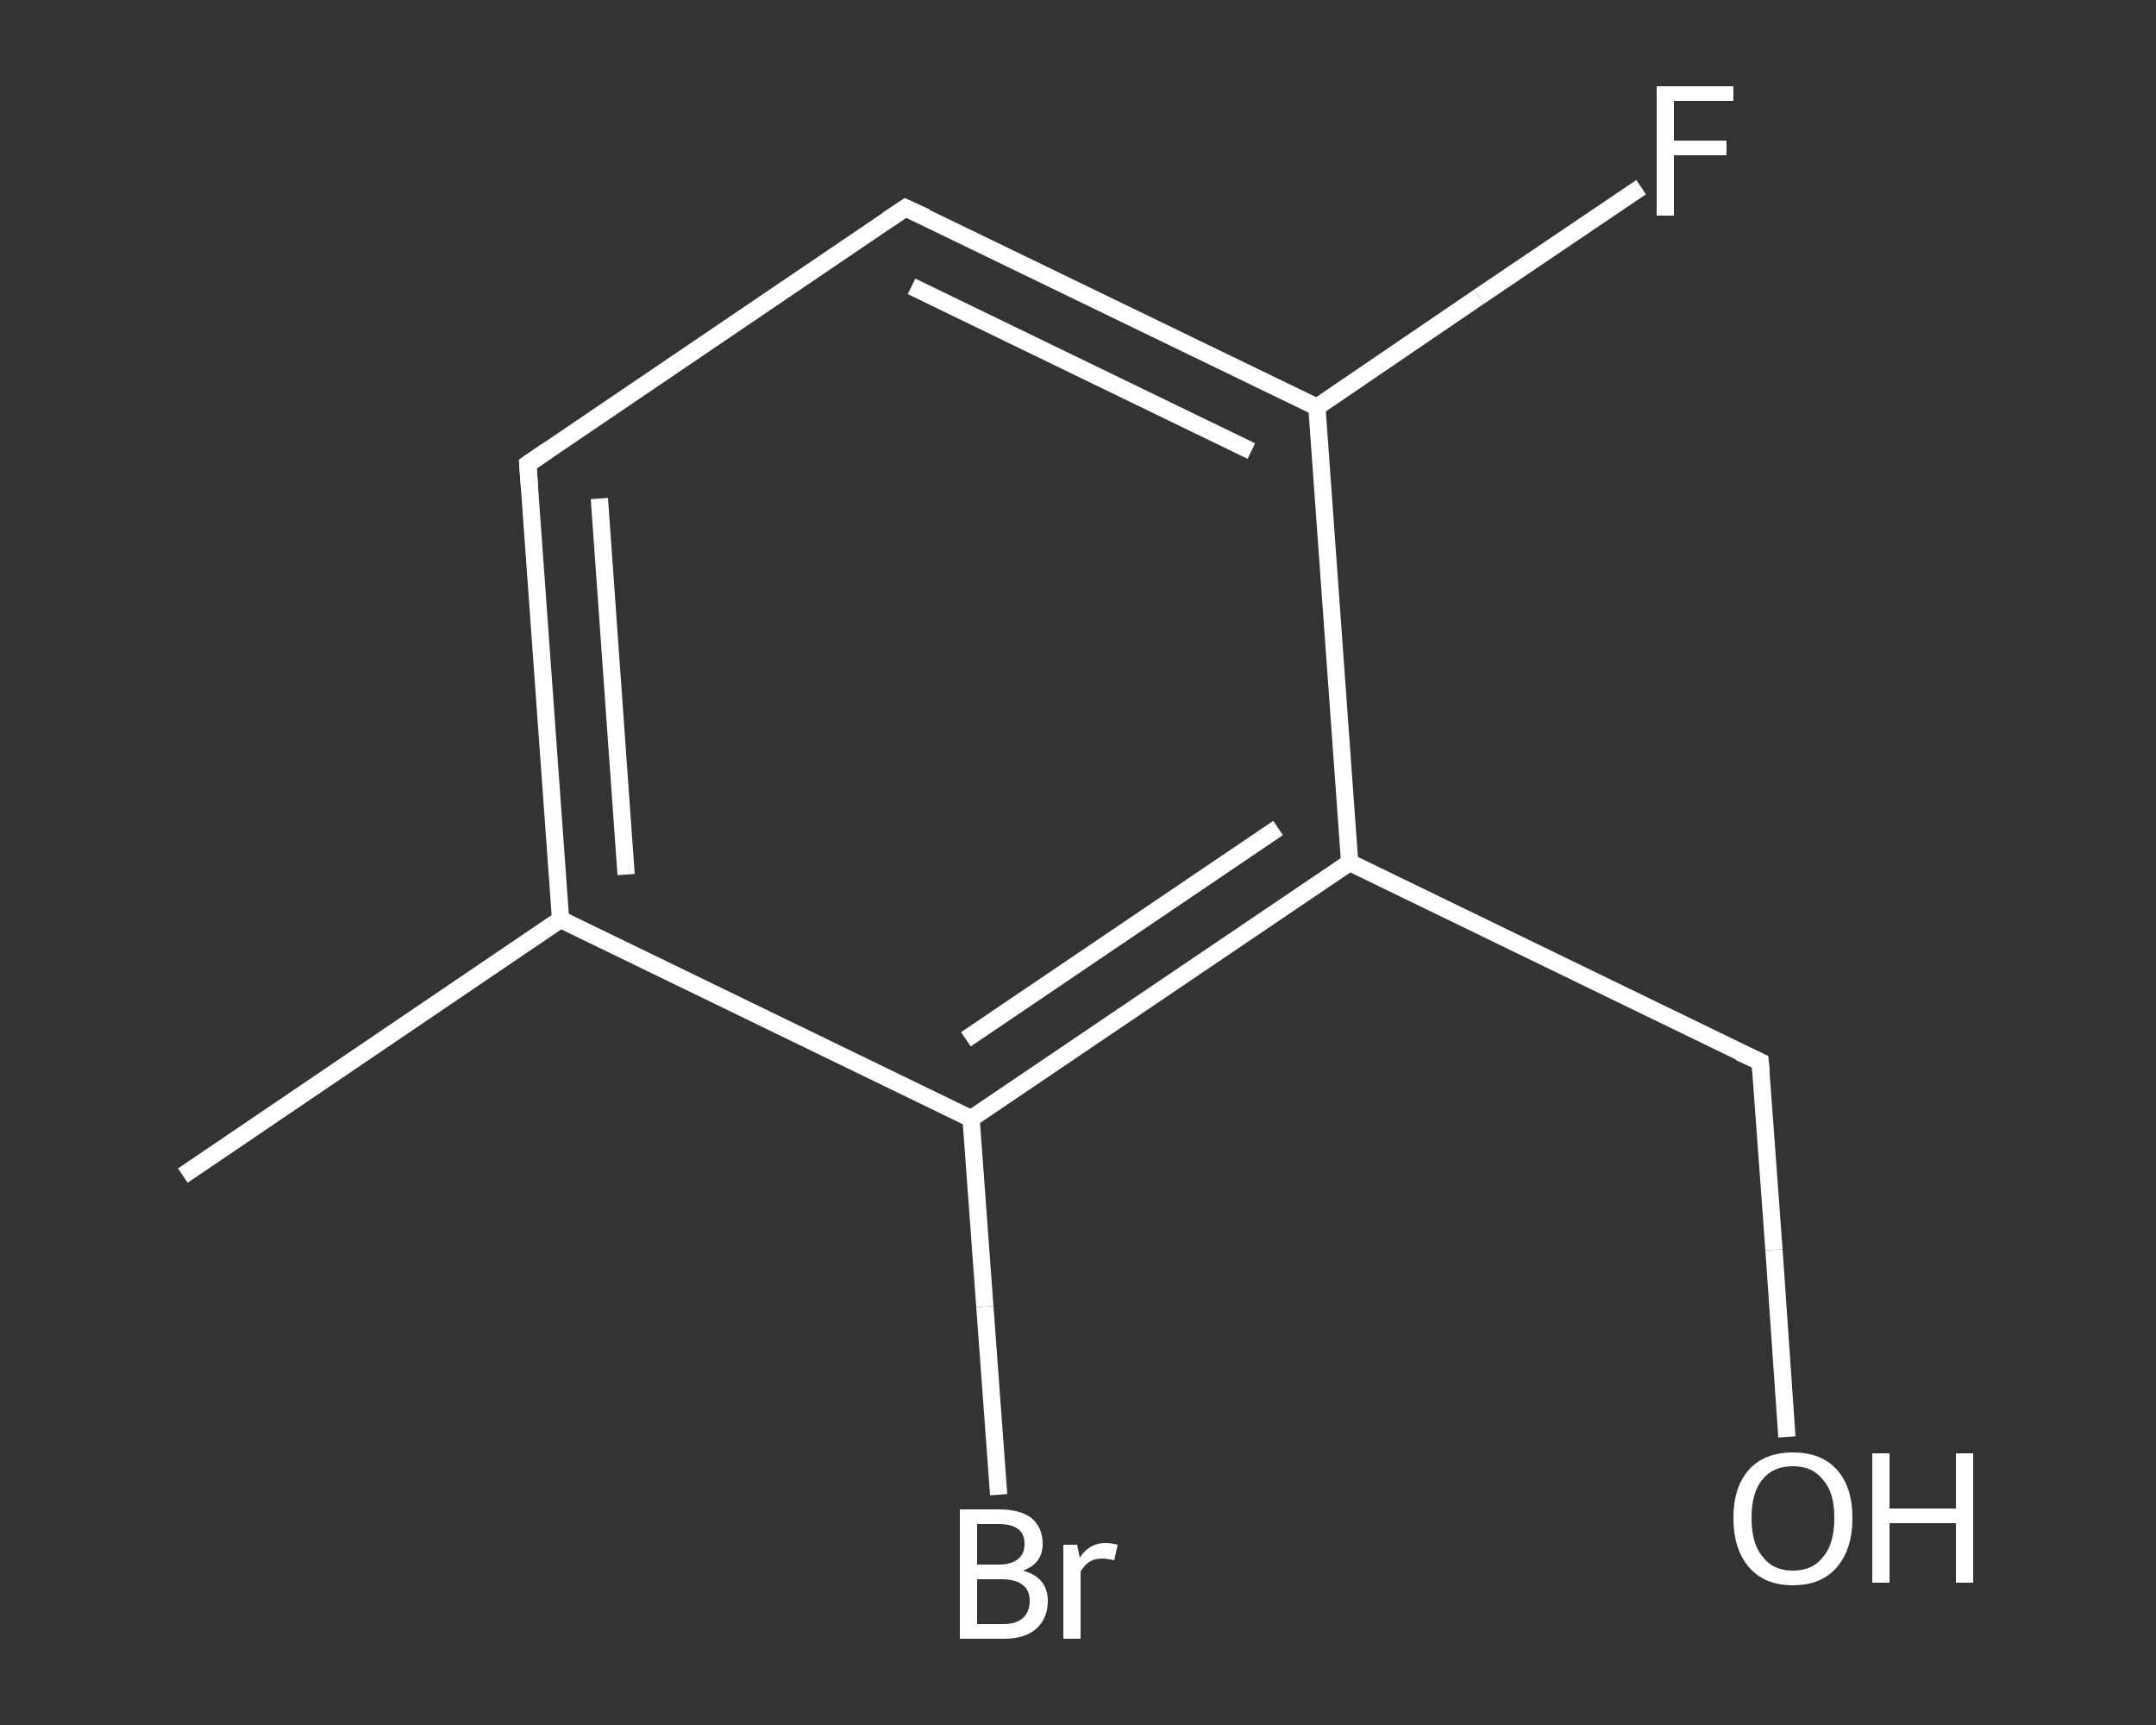 <?xml version='1.0' encoding='iso-8859-1'?>
<svg version='1.1' baseProfile='full'
              xmlns='http://www.w3.org/2000/svg'
                      xmlns:rdkit='http://www.rdkit.org/xml'
                      xmlns:xlink='http://www.w3.org/1999/xlink'
                  xml:space='preserve'
width='250px' height='200px' viewBox='0 0 250 200'>
<rect x="0" y="0" width="250" height="200" fill="#333333" stroke="none"/>
<!-- END OF HEADER -->
<rect style='opacity:1.0;fill:transparent;stroke:none' width='250.0' height='200.0' x='0.0' y='0.0'> </rect>
<path class='bond-0 atom-0 atom-1' d='M 21.2,136.3 L 65.0,106.6' style='fill:none;fill-rule:evenodd;stroke:#FFFFFF;stroke-width:2.0px;stroke-linecap:butt;stroke-linejoin:miter;stroke-opacity:1' />
<path class='bond-1 atom-1 atom-2' d='M 65.0,106.6 L 61.2,53.8' style='fill:none;fill-rule:evenodd;stroke:#FFFFFF;stroke-width:2.0px;stroke-linecap:butt;stroke-linejoin:miter;stroke-opacity:1' />
<path class='bond-1 atom-1 atom-2' d='M 72.6,101.4 L 69.5,57.8' style='fill:none;fill-rule:evenodd;stroke:#FFFFFF;stroke-width:2.0px;stroke-linecap:butt;stroke-linejoin:miter;stroke-opacity:1' />
<path class='bond-2 atom-2 atom-3' d='M 61.2,53.8 L 105.0,24.1' style='fill:none;fill-rule:evenodd;stroke:#FFFFFF;stroke-width:2.0px;stroke-linecap:butt;stroke-linejoin:miter;stroke-opacity:1' />
<path class='bond-3 atom-3 atom-4' d='M 105.0,24.1 L 152.7,47.2' style='fill:none;fill-rule:evenodd;stroke:#FFFFFF;stroke-width:2.0px;stroke-linecap:butt;stroke-linejoin:miter;stroke-opacity:1' />
<path class='bond-3 atom-3 atom-4' d='M 105.7,33.2 L 145.1,52.3' style='fill:none;fill-rule:evenodd;stroke:#FFFFFF;stroke-width:2.0px;stroke-linecap:butt;stroke-linejoin:miter;stroke-opacity:1' />
<path class='bond-4 atom-4 atom-5' d='M 152.7,47.2 L 171.5,34.4' style='fill:none;fill-rule:evenodd;stroke:#FFFFFF;stroke-width:2.0px;stroke-linecap:butt;stroke-linejoin:miter;stroke-opacity:1' />
<path class='bond-4 atom-4 atom-5' d='M 171.5,34.4 L 190.3,21.7' style='fill:none;fill-rule:evenodd;stroke:#FFFFFF;stroke-width:2.0px;stroke-linecap:butt;stroke-linejoin:miter;stroke-opacity:1' />
<path class='bond-5 atom-4 atom-6' d='M 152.7,47.2 L 156.5,100.0' style='fill:none;fill-rule:evenodd;stroke:#FFFFFF;stroke-width:2.0px;stroke-linecap:butt;stroke-linejoin:miter;stroke-opacity:1' />
<path class='bond-6 atom-6 atom-7' d='M 156.5,100.0 L 204.1,123.1' style='fill:none;fill-rule:evenodd;stroke:#FFFFFF;stroke-width:2.0px;stroke-linecap:butt;stroke-linejoin:miter;stroke-opacity:1' />
<path class='bond-7 atom-7 atom-8' d='M 204.1,123.1 L 205.7,144.9' style='fill:none;fill-rule:evenodd;stroke:#FFFFFF;stroke-width:2.0px;stroke-linecap:butt;stroke-linejoin:miter;stroke-opacity:1' />
<path class='bond-7 atom-7 atom-8' d='M 205.7,144.9 L 207.2,166.6' style='fill:none;fill-rule:evenodd;stroke:#FFFFFF;stroke-width:2.0px;stroke-linecap:butt;stroke-linejoin:miter;stroke-opacity:1' />
<path class='bond-8 atom-6 atom-9' d='M 156.5,100.0 L 112.6,129.7' style='fill:none;fill-rule:evenodd;stroke:#FFFFFF;stroke-width:2.0px;stroke-linecap:butt;stroke-linejoin:miter;stroke-opacity:1' />
<path class='bond-8 atom-6 atom-9' d='M 148.2,96.0 L 112.0,120.5' style='fill:none;fill-rule:evenodd;stroke:#FFFFFF;stroke-width:2.0px;stroke-linecap:butt;stroke-linejoin:miter;stroke-opacity:1' />
<path class='bond-9 atom-9 atom-10' d='M 112.6,129.7 L 114.2,151.5' style='fill:none;fill-rule:evenodd;stroke:#FFFFFF;stroke-width:2.0px;stroke-linecap:butt;stroke-linejoin:miter;stroke-opacity:1' />
<path class='bond-9 atom-9 atom-10' d='M 114.2,151.5 L 115.8,173.3' style='fill:none;fill-rule:evenodd;stroke:#FFFFFF;stroke-width:2.0px;stroke-linecap:butt;stroke-linejoin:miter;stroke-opacity:1' />
<path class='bond-10 atom-9 atom-1' d='M 112.6,129.7 L 65.0,106.6' style='fill:none;fill-rule:evenodd;stroke:#FFFFFF;stroke-width:2.0px;stroke-linecap:butt;stroke-linejoin:miter;stroke-opacity:1' />
<path d='M 61.4,56.4 L 61.2,53.8 L 63.4,52.3' style='fill:none;stroke:#FFFFFF;stroke-width:2.0px;stroke-linecap:butt;stroke-linejoin:miter;stroke-opacity:1;' />
<path d='M 102.9,25.5 L 105.0,24.1 L 107.4,25.2' style='fill:none;stroke:#FFFFFF;stroke-width:2.0px;stroke-linecap:butt;stroke-linejoin:miter;stroke-opacity:1;' />
<path d='M 201.7,122.0 L 204.1,123.1 L 204.2,124.2' style='fill:none;stroke:#FFFFFF;stroke-width:2.0px;stroke-linecap:butt;stroke-linejoin:miter;stroke-opacity:1;' />
<path class='atom-5' d='M 192.1 10.0
L 201.0 10.0
L 201.0 11.7
L 194.1 11.7
L 194.1 16.3
L 200.2 16.3
L 200.2 18.0
L 194.1 18.0
L 194.1 25.0
L 192.1 25.0
L 192.1 10.0
' fill='#FFFFFF'/>
<path class='atom-8' d='M 201.0 176.0
Q 201.0 172.4, 202.8 170.4
Q 204.6 168.4, 207.9 168.4
Q 211.2 168.4, 213.0 170.4
Q 214.8 172.4, 214.8 176.0
Q 214.8 179.6, 213.0 181.7
Q 211.2 183.8, 207.9 183.8
Q 204.6 183.8, 202.8 181.7
Q 201.0 179.6, 201.0 176.0
M 207.9 182.1
Q 210.2 182.1, 211.4 180.5
Q 212.7 179.0, 212.7 176.0
Q 212.7 173.0, 211.4 171.6
Q 210.2 170.0, 207.9 170.0
Q 205.6 170.0, 204.4 171.5
Q 203.1 173.0, 203.1 176.0
Q 203.1 179.0, 204.4 180.5
Q 205.6 182.1, 207.9 182.1
' fill='#FFFFFF'/>
<path class='atom-8' d='M 217.1 168.5
L 219.1 168.5
L 219.1 174.9
L 226.8 174.9
L 226.8 168.5
L 228.8 168.5
L 228.8 183.5
L 226.8 183.5
L 226.8 176.6
L 219.1 176.6
L 219.1 183.5
L 217.1 183.5
L 217.1 168.5
' fill='#FFFFFF'/>
<path class='atom-10' d='M 118.6 182.1
Q 120.1 182.5, 120.8 183.4
Q 121.5 184.3, 121.5 185.6
Q 121.5 187.6, 120.2 188.8
Q 118.9 190.0, 116.4 190.0
L 111.3 190.0
L 111.3 175.0
L 115.8 175.0
Q 118.3 175.0, 119.6 176.0
Q 120.9 177.1, 120.9 179.0
Q 120.9 181.3, 118.6 182.1
M 113.3 176.7
L 113.3 181.4
L 115.8 181.4
Q 117.2 181.4, 118.0 180.8
Q 118.8 180.2, 118.8 179.0
Q 118.8 176.7, 115.8 176.7
L 113.3 176.7
M 116.4 188.3
Q 117.8 188.3, 118.6 187.6
Q 119.4 186.9, 119.4 185.6
Q 119.4 184.3, 118.5 183.7
Q 117.7 183.1, 116.0 183.1
L 113.3 183.1
L 113.3 188.3
L 116.4 188.3
' fill='#FFFFFF'/>
<path class='atom-10' d='M 124.9 179.1
L 125.2 180.6
Q 126.3 178.9, 128.2 178.9
Q 128.8 178.9, 129.6 179.1
L 129.2 180.9
Q 128.3 180.7, 127.8 180.7
Q 126.9 180.7, 126.3 181.1
Q 125.8 181.4, 125.3 182.2
L 125.3 190.0
L 123.3 190.0
L 123.3 179.1
L 124.9 179.1
' fill='#FFFFFF'/>
</svg>
